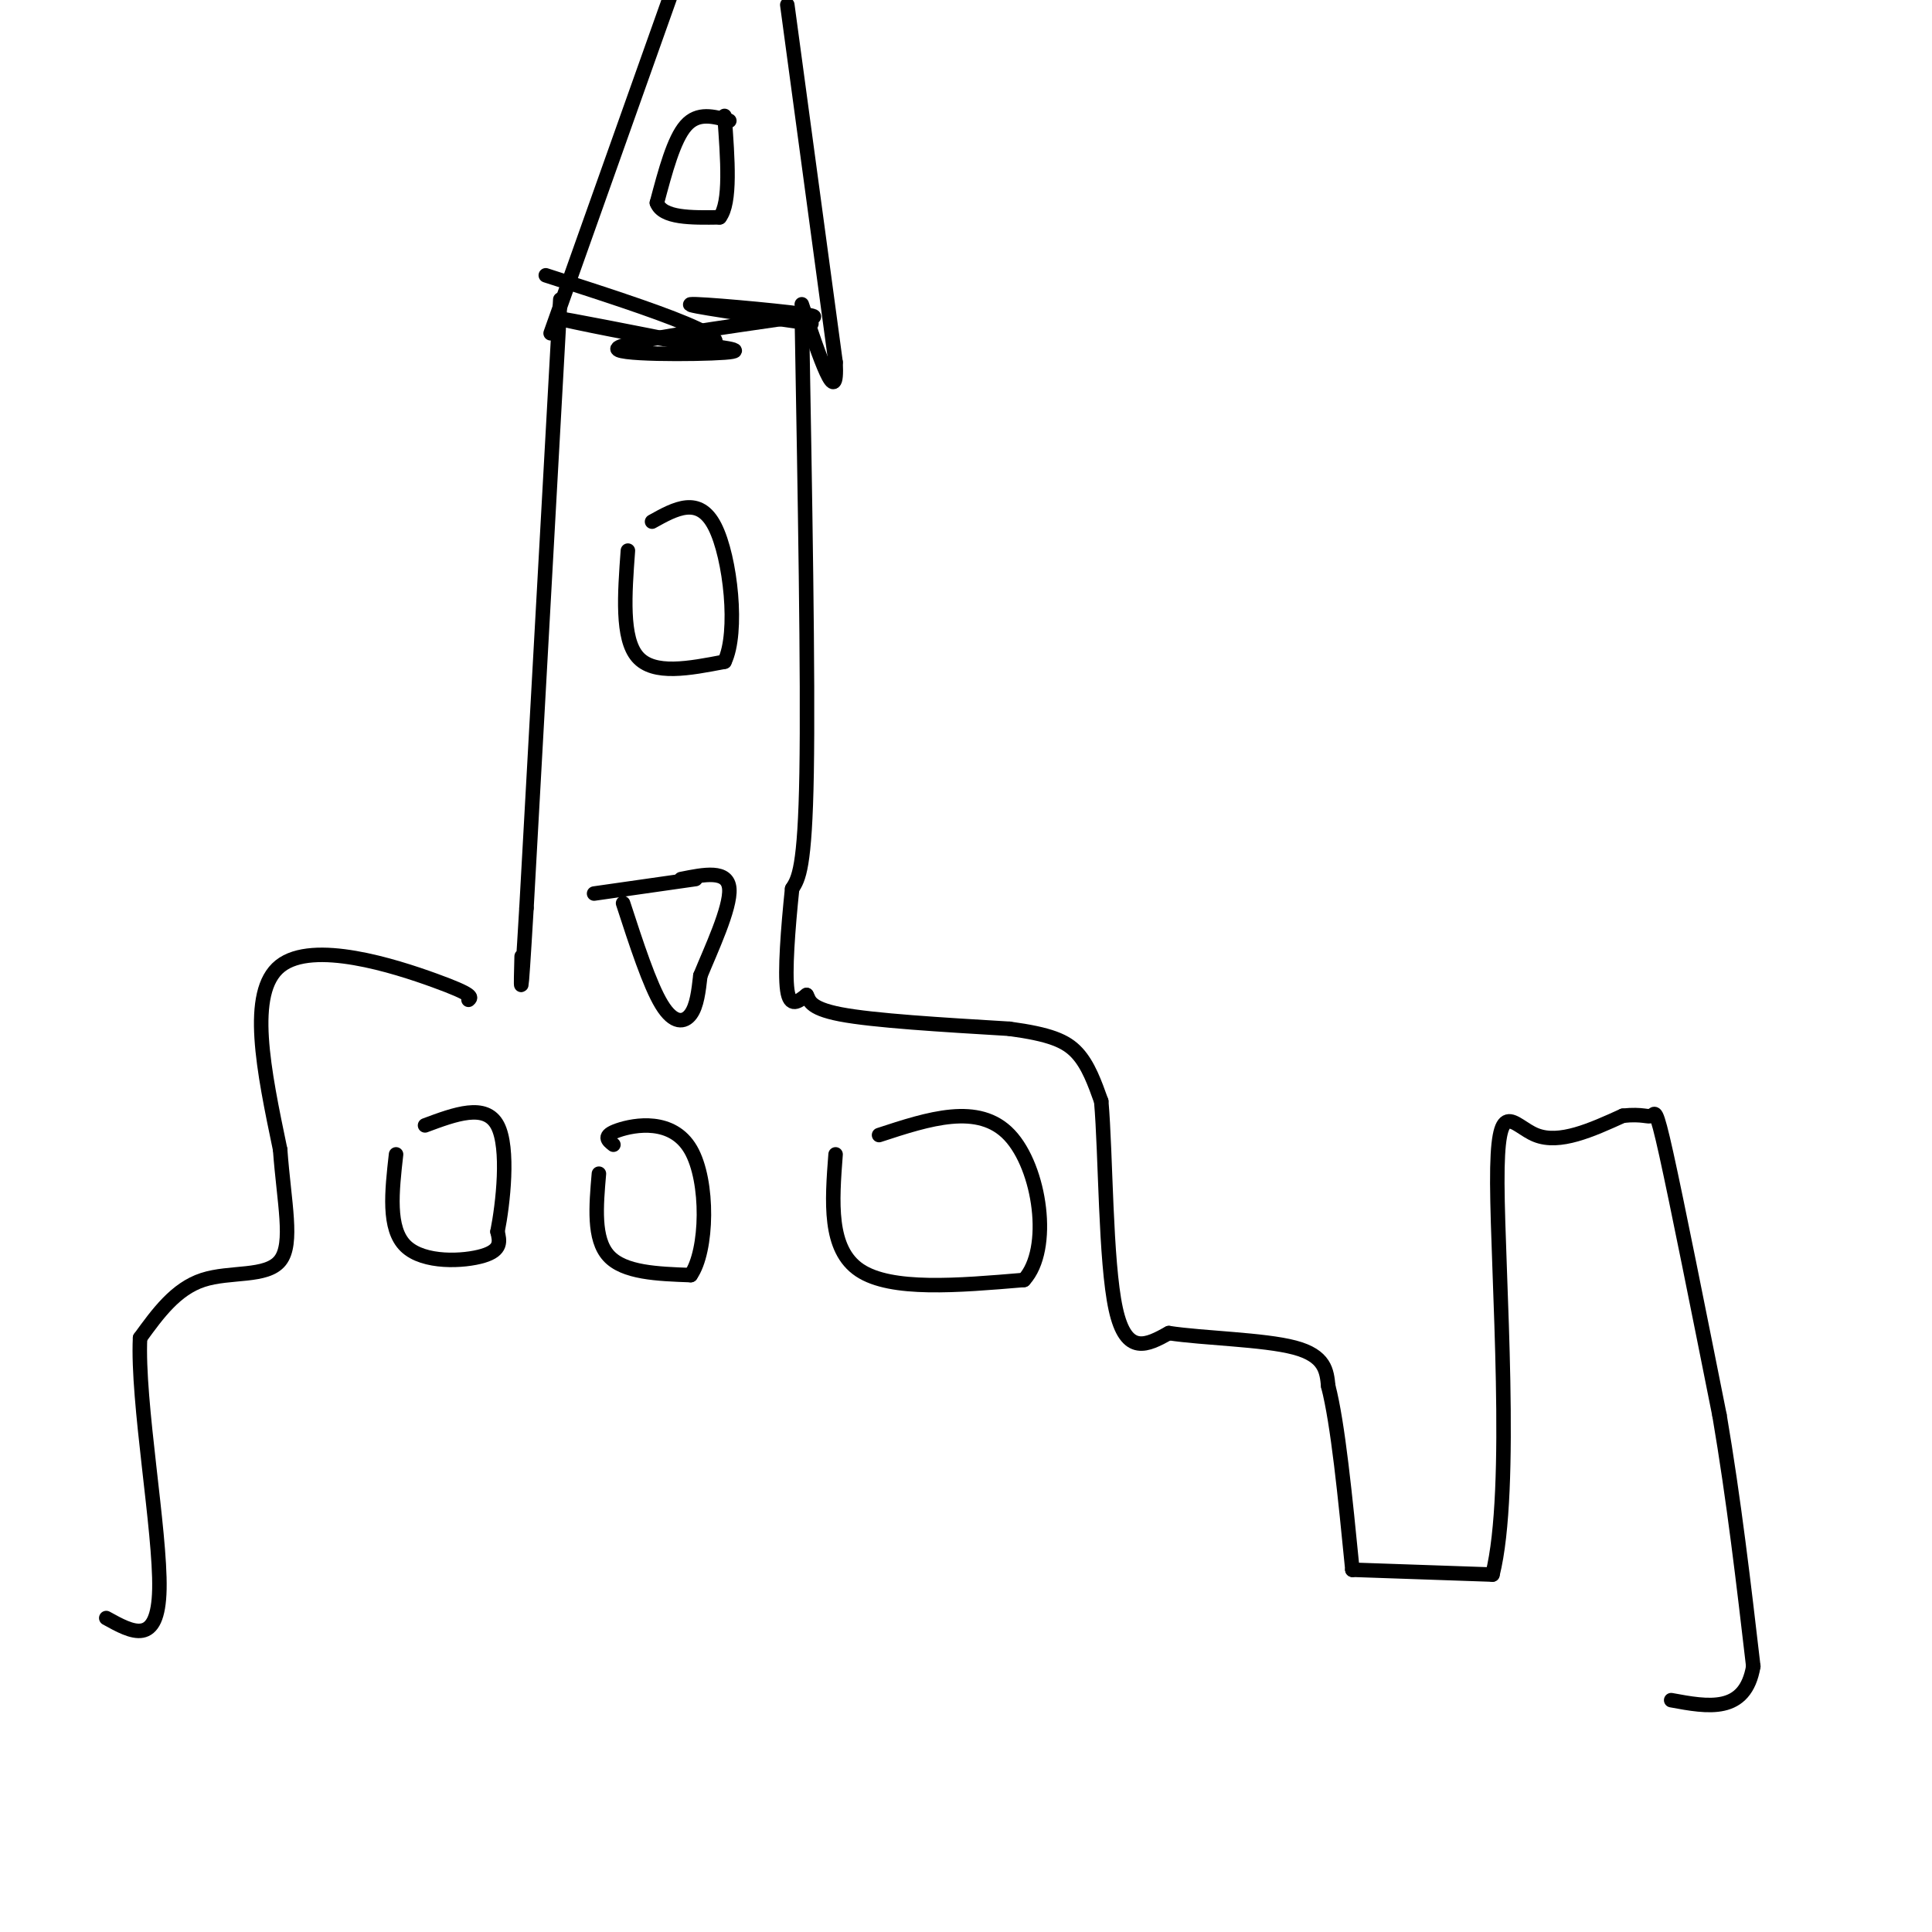 <svg viewBox='0 0 400 400' version='1.1' xmlns='http://www.w3.org/2000/svg' xmlns:xlink='http://www.w3.org/1999/xlink'><g fill='none' stroke='#000000' stroke-width='3' stroke-linecap='round' stroke-linejoin='round'><path d='M116,62c0.000,0.000 -7.000,126.000 -7,126'/><path d='M109,188c-1.333,22.667 -1.167,16.333 -1,10'/><path d='M166,65c0.667,37.583 1.333,75.167 1,95c-0.333,19.833 -1.667,21.917 -3,24'/><path d='M164,184c-0.867,8.356 -1.533,17.244 -1,21c0.533,3.756 2.267,2.378 4,1'/><path d='M167,206c0.622,0.911 0.178,2.689 7,4c6.822,1.311 20.911,2.156 35,3'/><path d='M209,213c8.333,1.133 11.667,2.467 14,5c2.333,2.533 3.667,6.267 5,10'/><path d='M228,228c0.956,10.889 0.844,33.111 3,43c2.156,9.889 6.578,7.444 11,5'/><path d='M242,276c7.178,1.089 19.622,1.311 26,3c6.378,1.689 6.689,4.844 7,8'/><path d='M275,287c2.000,7.667 3.500,22.833 5,38'/><path d='M280,325c0.000,0.000 0.000,0.000 0,0'/><path d='M280,325c0.000,0.000 29.000,1.000 29,1'/><path d='M309,326c4.452,-17.619 1.083,-62.167 1,-81c-0.083,-18.833 3.119,-11.952 8,-10c4.881,1.952 11.440,-1.024 18,-4'/><path d='M336,231c4.095,-0.452 5.333,0.417 6,0c0.667,-0.417 0.762,-2.119 3,8c2.238,10.119 6.619,32.060 11,54'/><path d='M356,293c3.000,17.667 5.000,34.833 7,52'/><path d='M363,345c-1.667,9.833 -9.333,8.417 -17,7'/><path d='M97,207c0.600,-0.511 1.200,-1.022 -7,-4c-8.200,-2.978 -25.200,-8.422 -32,-3c-6.800,5.422 -3.400,21.711 0,38'/><path d='M58,238c0.798,10.988 2.792,19.458 0,23c-2.792,3.542 -10.369,2.155 -16,4c-5.631,1.845 -9.315,6.923 -13,12'/><path d='M29,277c-0.644,13.156 4.244,40.044 4,52c-0.244,11.956 -5.622,8.978 -11,6'/><path d='M114,69c0.000,0.000 27.000,-76.000 27,-76'/><path d='M163,1c0.000,0.000 10.000,74.000 10,74'/><path d='M173,75c0.500,10.333 -3.250,-0.833 -7,-12'/><path d='M168,67c-13.200,-1.889 -26.400,-3.778 -25,-4c1.400,-0.222 17.400,1.222 23,2c5.600,0.778 0.800,0.889 -4,1'/><path d='M162,66c-9.714,1.429 -32.000,4.500 -34,6c-2.000,1.500 16.286,1.429 22,1c5.714,-0.429 -1.143,-1.214 -8,-2'/><path d='M142,71c-8.686,-1.777 -26.400,-5.219 -26,-5c0.400,0.219 18.915,4.097 27,5c8.085,0.903 5.738,-1.171 -1,-4c-6.738,-2.829 -17.869,-6.415 -29,-10'/><path d='M151,25c-3.250,-0.917 -6.500,-1.833 -9,1c-2.500,2.833 -4.250,9.417 -6,16'/><path d='M136,42c1.167,3.167 7.083,3.083 13,3'/><path d='M149,45c2.333,-3.000 1.667,-12.000 1,-21'/><path d='M130,114c-0.667,9.083 -1.333,18.167 2,22c3.333,3.833 10.667,2.417 18,1'/><path d='M150,137c2.933,-6.022 1.267,-21.578 -2,-28c-3.267,-6.422 -8.133,-3.711 -13,-1'/><path d='M129,187c2.756,8.467 5.511,16.933 8,21c2.489,4.067 4.711,3.733 6,2c1.289,-1.733 1.644,-4.867 2,-8'/><path d='M145,202c2.089,-5.156 6.311,-14.044 6,-18c-0.311,-3.956 -5.156,-2.978 -10,-2'/><path d='M144,182c0.000,0.000 -21.000,3.000 -21,3'/><path d='M82,239c-0.867,7.689 -1.733,15.378 2,19c3.733,3.622 12.067,3.178 16,2c3.933,-1.178 3.467,-3.089 3,-5'/><path d='M103,255c1.133,-5.667 2.467,-17.333 0,-22c-2.467,-4.667 -8.733,-2.333 -15,0'/><path d='M173,239c-0.750,9.833 -1.500,19.667 5,24c6.500,4.333 20.250,3.167 34,2'/><path d='M212,265c5.822,-6.356 3.378,-23.244 -3,-30c-6.378,-6.756 -16.689,-3.378 -27,0'/><path d='M124,243c-0.583,6.750 -1.167,13.500 2,17c3.167,3.500 10.083,3.750 17,4'/><path d='M143,264c3.512,-4.988 3.792,-19.458 0,-26c-3.792,-6.542 -11.655,-5.155 -15,-4c-3.345,1.155 -2.173,2.077 -1,3'/></g>
</svg>